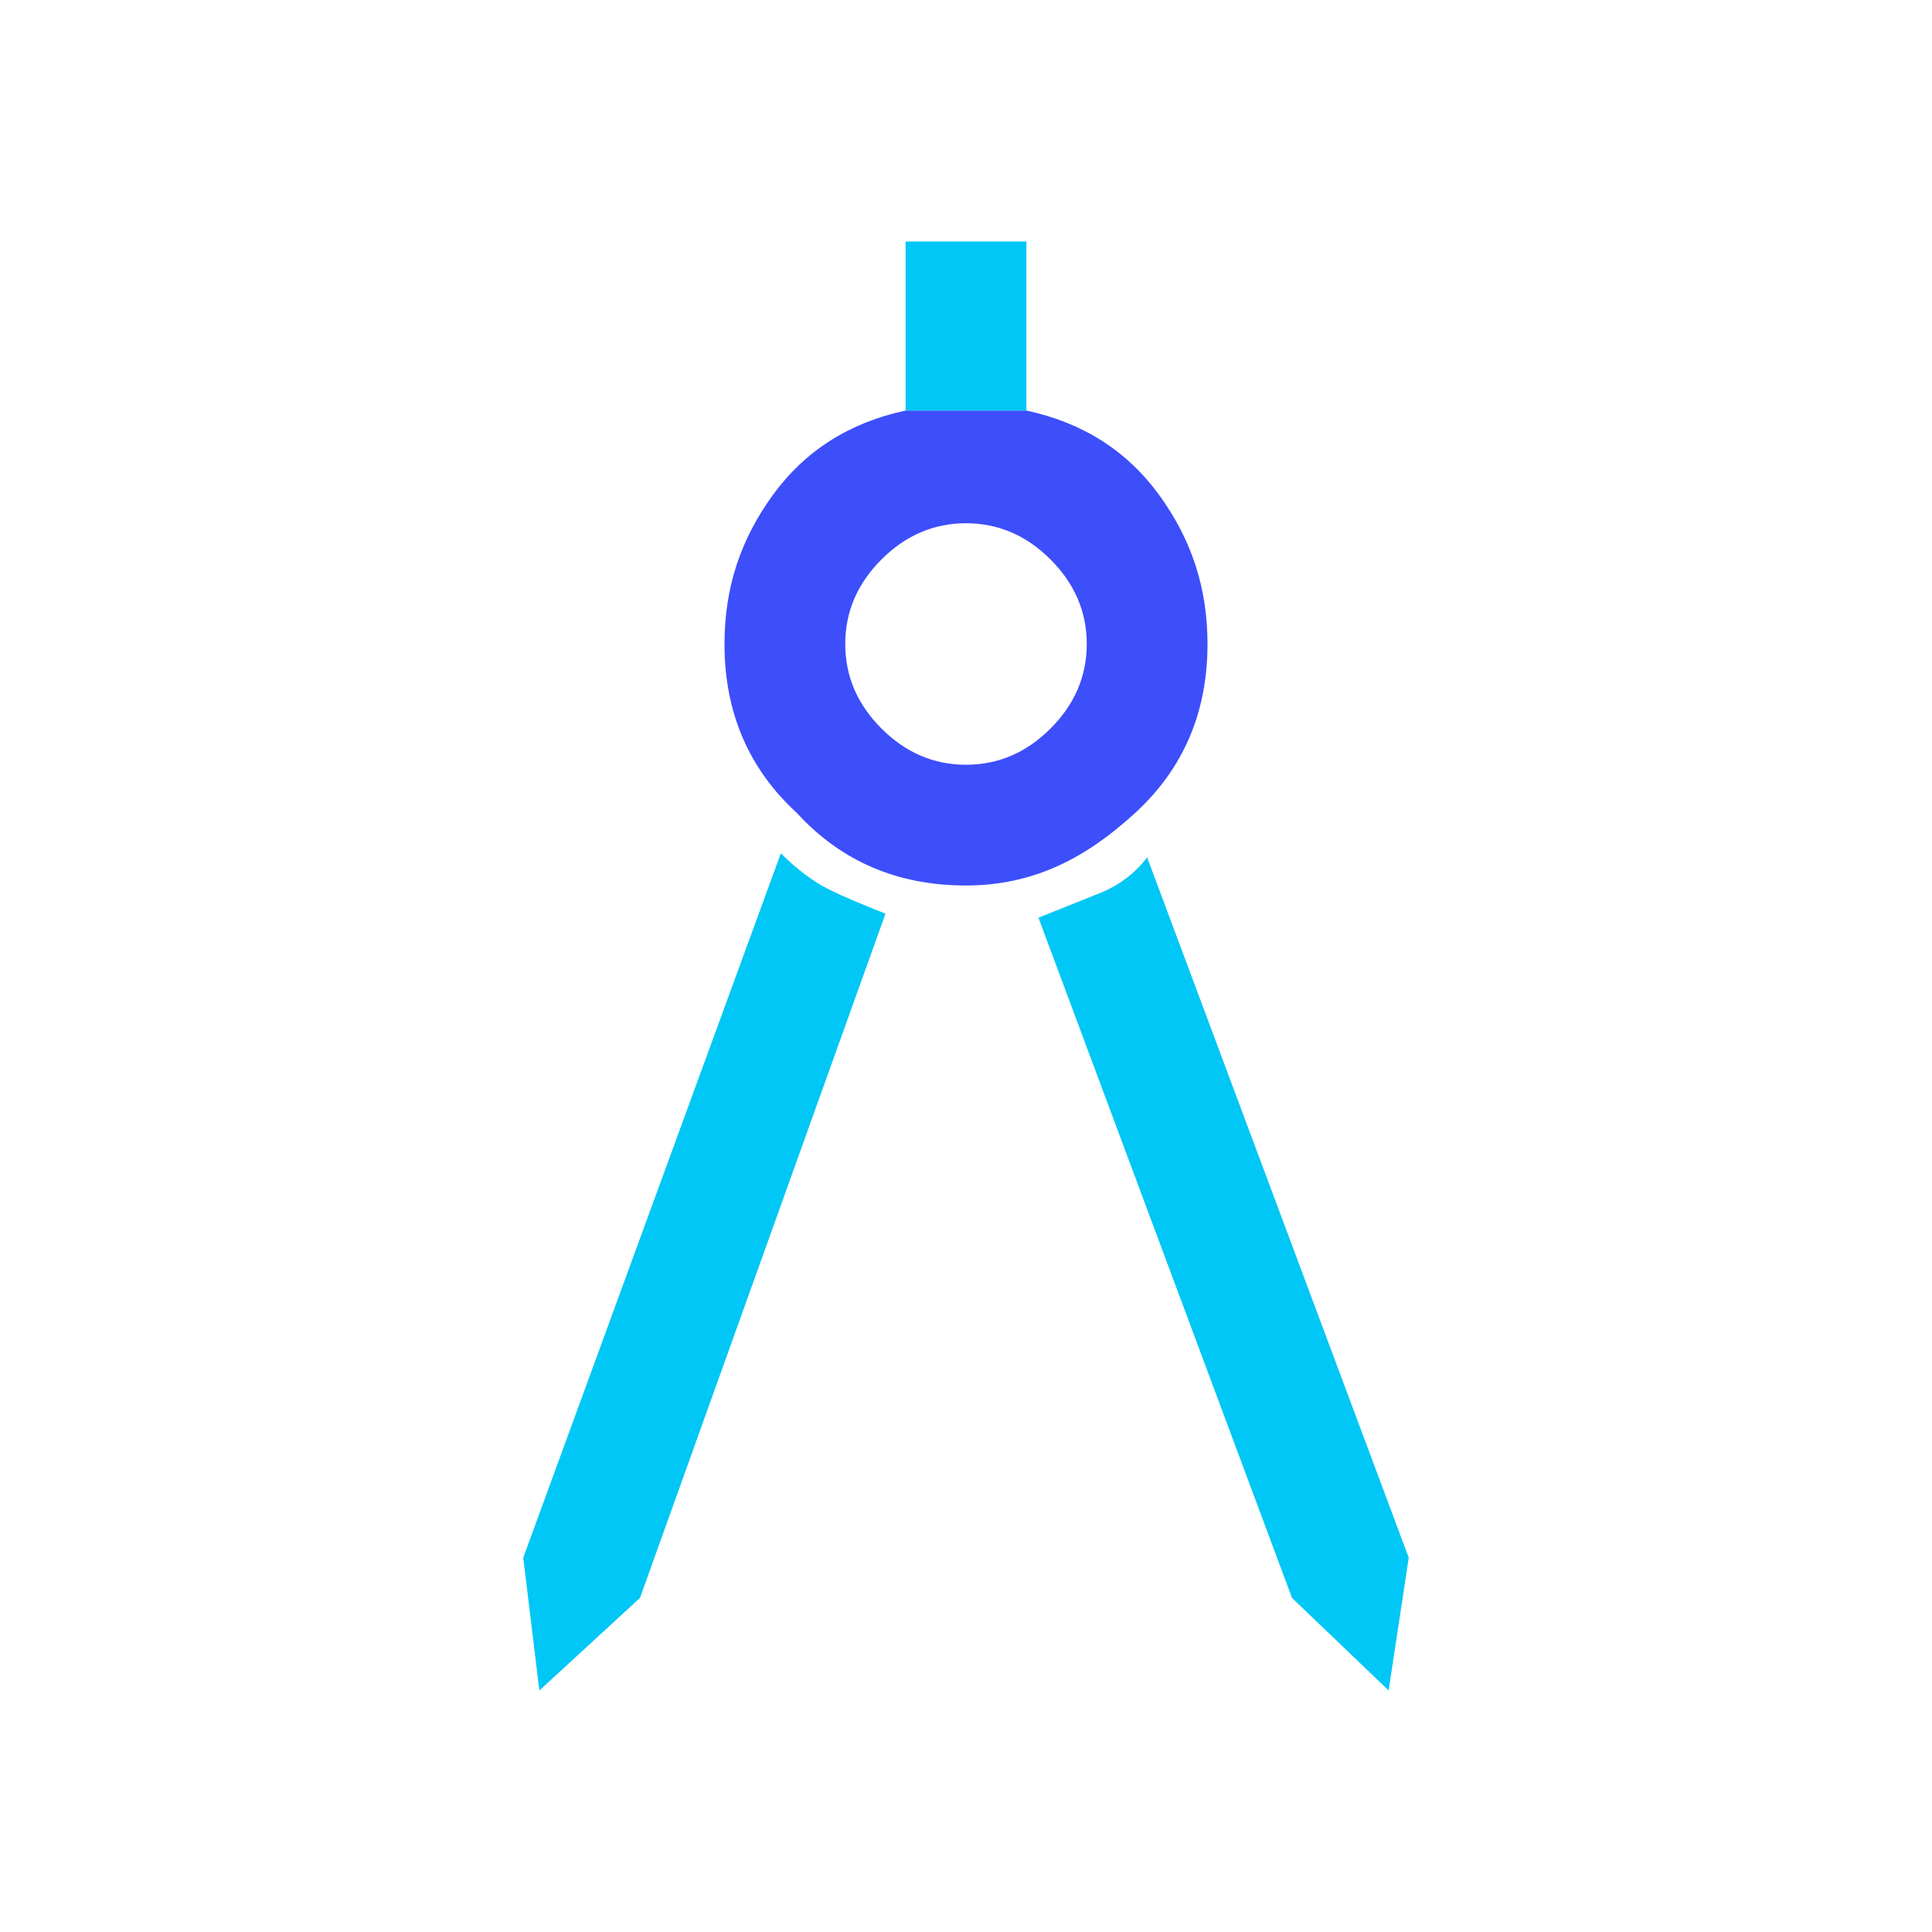 <?xml version="1.0" encoding="utf-8"?>
<!-- Generator: Adobe Illustrator 28.0.0, SVG Export Plug-In . SVG Version: 6.00 Build 0)  -->
<svg version="1.1" id="Layer_1" xmlns="http://www.w3.org/2000/svg" xmlns:xlink="http://www.w3.org/1999/xlink" x="0px" y="0px"
	 viewBox="0 0 96 96" style="enable-background:new 0 0 96 96;" xml:space="preserve">
<style type="text/css">
	.st0{fill:#3D4EFB;}
	.st1{fill:#00C7F5;}
</style>
<path class="st0" d="M51,20.4c2.8,0.6,5,2,6.6,4.2S60,29.2,60,32c0,3.4-1.2,6.2-3.6,8.4S51.4,44,48,44s-6.2-1.2-8.4-3.6
	c-2.4-2.2-3.6-5-3.6-8.4c0-2.8,0.8-5.2,2.4-7.4s3.8-3.6,6.6-4.2C45,20.4,51,20.4,51,20.4z M48,38c1.6,0,3-0.6,4.2-1.8S54,33.6,54,32
	c0-1.6-0.6-3-1.8-4.2C51,26.6,49.6,26,48,26s-3,0.6-4.2,1.8C42.6,29,42,30.4,42,32c0,1.6,0.6,3,1.8,4.2S46.4,38,48,38z"/>
<rect x="45" y="12" class="st1" width="6" height="8.4"/>
<path class="st1" d="M26.8,84L26,77.4l12.8-35c0.8,0.8,1.6,1.4,2.4,1.8C42,44.6,43,45,44,45.4l-12.2,34L26.8,84z"/>
<path class="st1" d="M69,84l-4.8-4.6L51.6,45.6c1-0.4,2-0.8,3-1.2s1.8-1,2.4-1.8l13,34.8L69,84z"/>
</svg>
